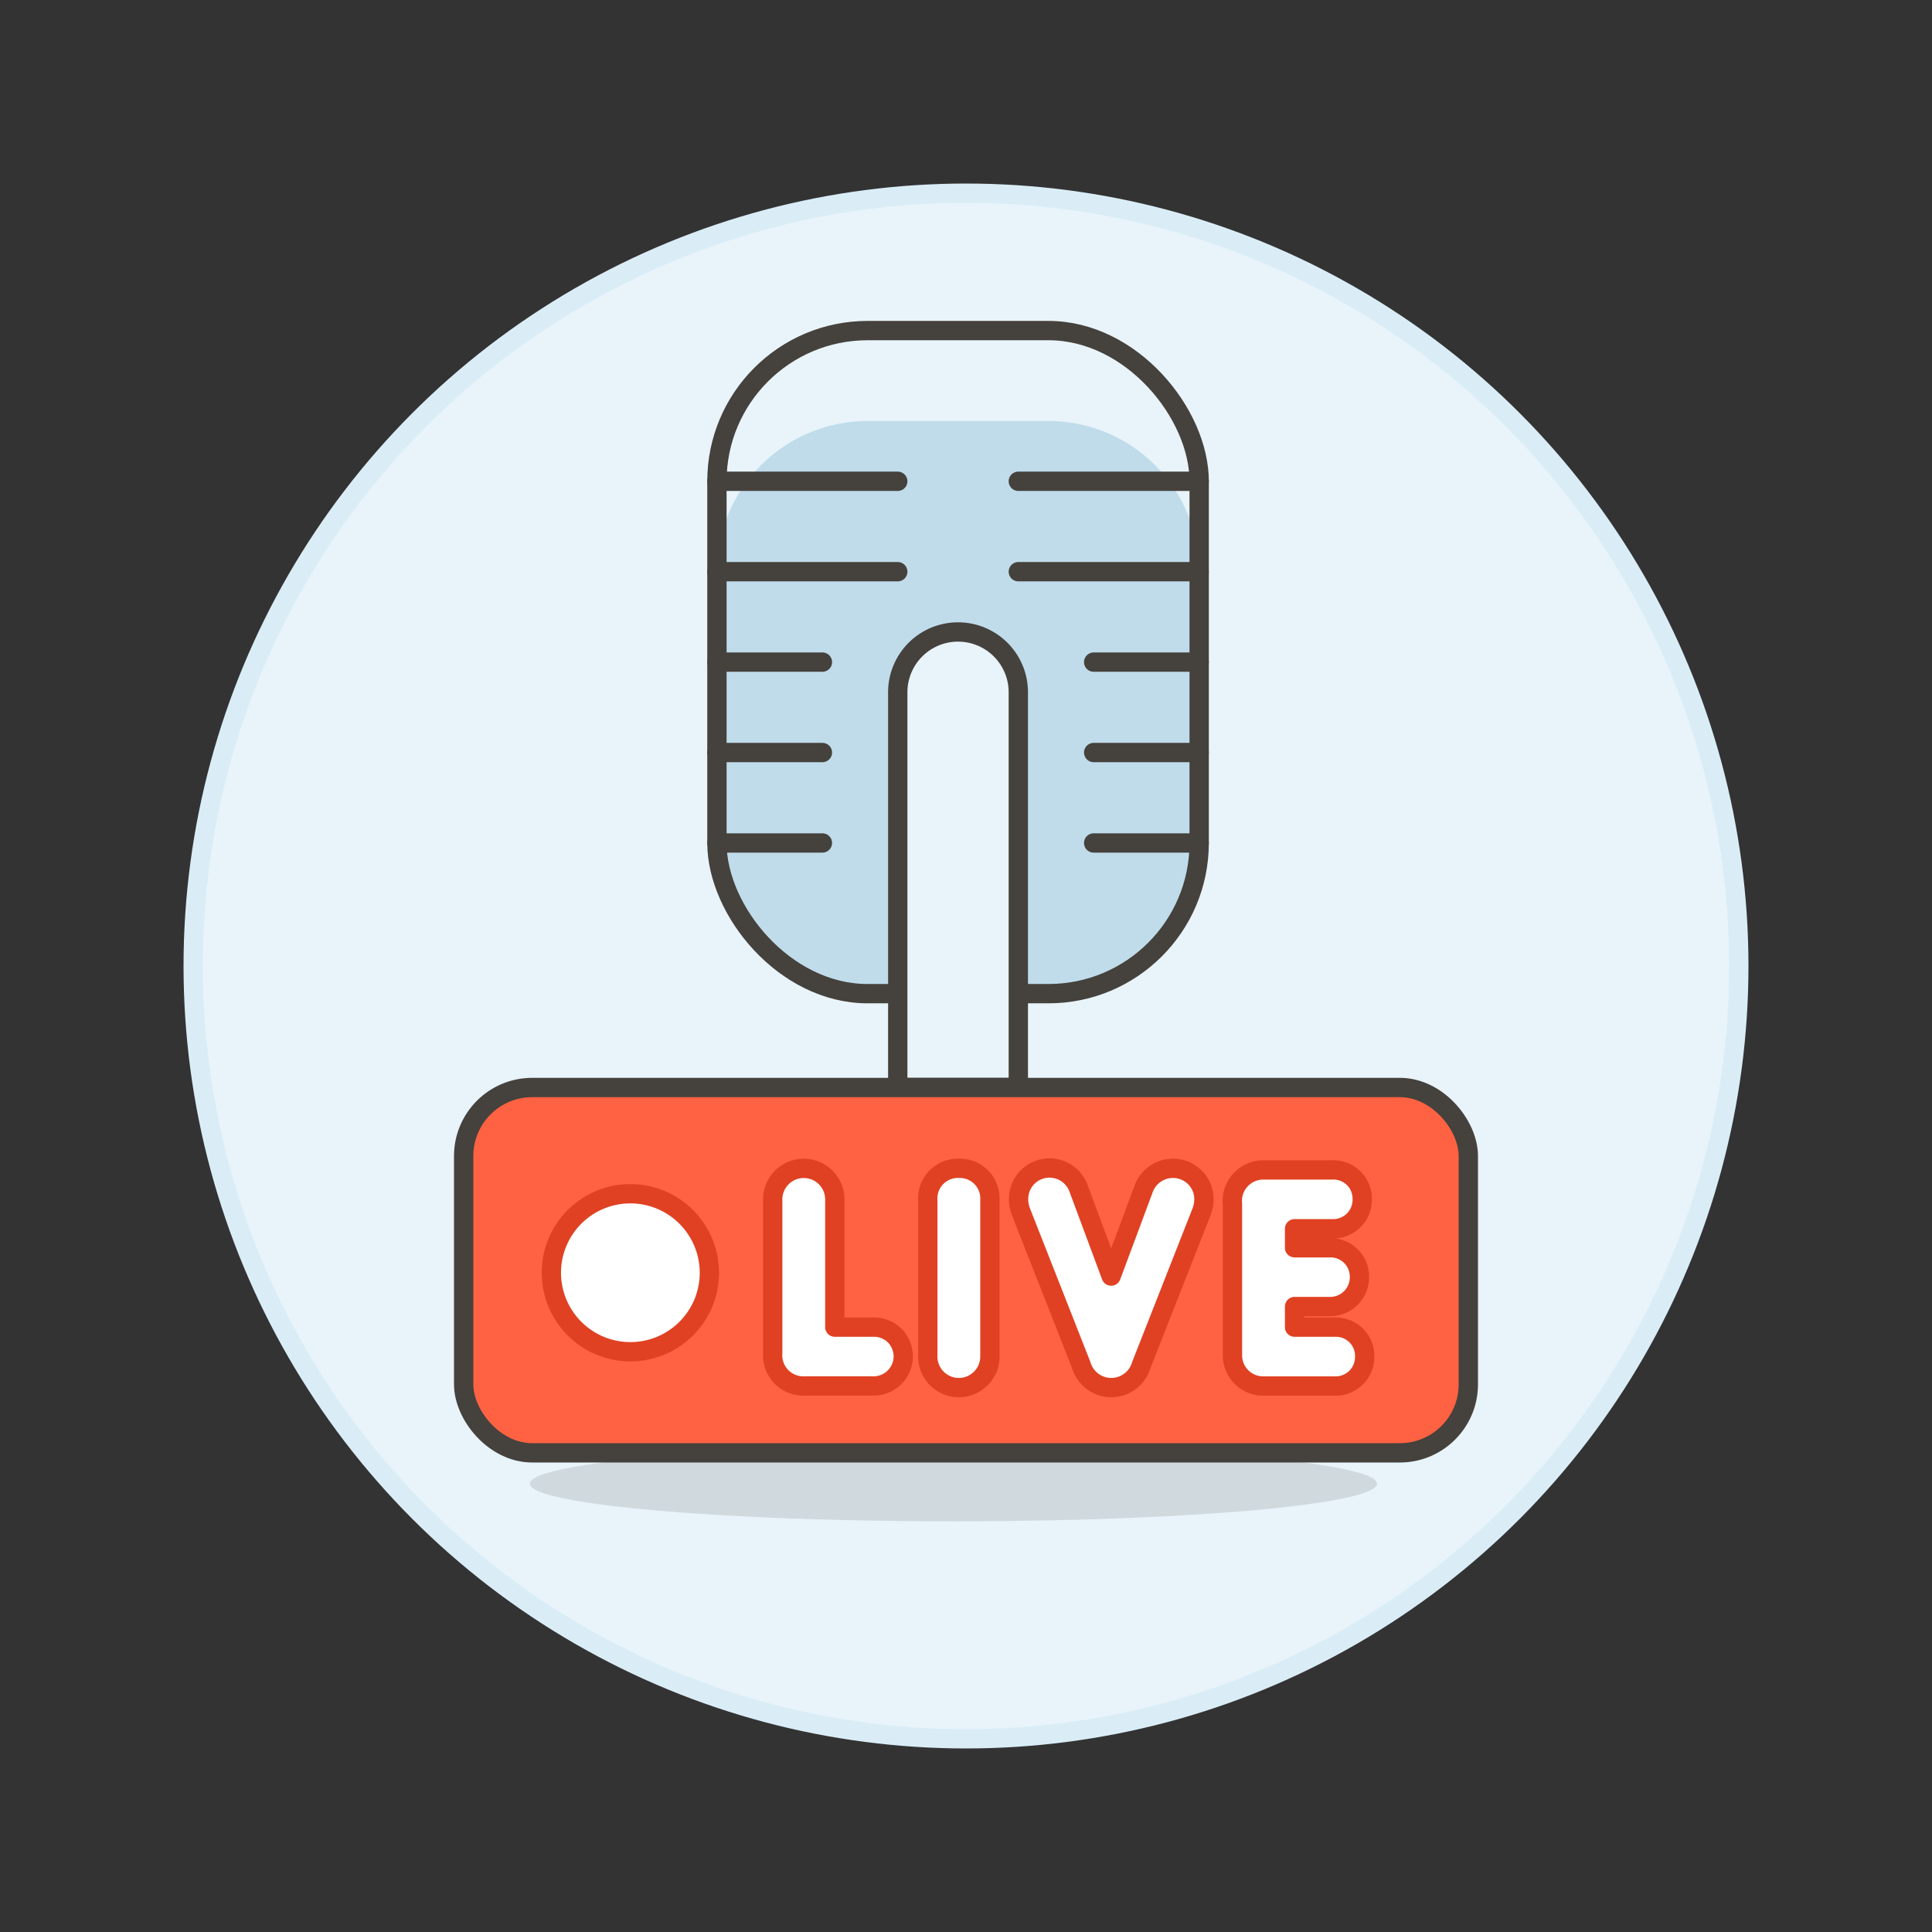 <svg xmlns="http://www.w3.org/2000/svg" viewBox="0 0 100 100"><rect x="0" y="0" width="100" height="100" fill="#333333" stroke="none"/><g class="nc-icon-wrapper"><defs/><circle class="a" cx="50" cy="50" r="40" fill="#e8f4fa" stroke="#daedf7" stroke-miterlimit="10"/><rect class="b" x="37.108" y="17.111" width="24.961" height="34.321" rx="7.8" style="" fill="#c0dceb"/><path class="c" d="M54.269 17.111h-9.361a7.8 7.8 0 0 0-7.8 7.8v4.68a7.8 7.8 0 0 1 7.8-7.8h9.361a7.8 7.8 0 0 1 7.8 7.8v-4.68a7.8 7.8 0 0 0-7.8-7.8z" style="" fill="#e8f4fa"/><rect class="d" x="37.108" y="17.111" width="24.961" height="34.321" rx="7.8" fill="none" stroke="#45413c" stroke-linejoin="round"/><path class="e" d="M37.108 29.591h9.36" fill="none" stroke="#45413c" stroke-linejoin="round" stroke-linecap="round"/><path class="e" d="M62.069 29.591h-9.361" fill="none" stroke="#45413c" stroke-linejoin="round" stroke-linecap="round"/><path class="e" d="M37.108 24.911h9.36" fill="none" stroke="#45413c" stroke-linejoin="round" stroke-linecap="round"/><path class="e" d="M62.069 24.911h-9.361" fill="none" stroke="#45413c" stroke-linejoin="round" stroke-linecap="round"/><path class="e" d="M37.108 34.271h5.46" fill="none" stroke="#45413c" stroke-linejoin="round" stroke-linecap="round"/><path class="e" d="M62.069 34.271h-5.461" fill="none" stroke="#45413c" stroke-linejoin="round" stroke-linecap="round"/><path class="e" d="M37.108 38.951h5.46" fill="none" stroke="#45413c" stroke-linejoin="round" stroke-linecap="round"/><path class="e" d="M62.069 38.951h-5.461" fill="none" stroke="#45413c" stroke-linejoin="round" stroke-linecap="round"/><path class="e" d="M37.108 43.632h5.46" fill="none" stroke="#45413c" stroke-linejoin="round" stroke-linecap="round"/><path class="e" d="M62.069 43.632h-5.461" fill="none" stroke="#45413c" stroke-linejoin="round" stroke-linecap="round"/><path class="d" d="M46.468 56.289h6.24" fill="none" stroke="#45413c" stroke-linejoin="round"/><path class="f" d="M52.708 35.831a3.12 3.12 0 1 0-6.24 0v20.458h6.24z" fill="#e8f4fa" stroke="#45413c" stroke-linejoin="round"/><ellipse class="g" cx="49.35" cy="76.794" rx="21.924" ry="1.95" fill="#45413c" opacity="0.15"/><g><rect class="h" x="23.999" y="56.289" width="52.001" height="18.91" rx="3.546" stroke-miterlimit="10" stroke="#45413c" fill="#ff6242"/><path class="i" d="M32.628 61.787a4.09 4.09 0 1 0 4.09 4.09 4.094 4.094 0 0 0-4.09-4.09z" stroke-linejoin="round" stroke-linecap="round" fill="#fff" stroke="#e04122"/><path class="i" d="M45.188 68.693H43.21v-6.57a1.608 1.608 0 1 0-3.215 0v7.909a1.589 1.589 0 0 0 1.65 1.706h3.543a1.541 1.541 0 0 0 1.565-1.465 1.562 1.562 0 0 0-.427-1.128 1.533 1.533 0 0 0-1.138-.452z" stroke-linejoin="round" stroke-linecap="round" fill="#fff" stroke="#e04122"/><path class="i" d="M49.63 60.472a1.559 1.559 0 0 0-1.608 1.651v8.051a1.608 1.608 0 1 0 3.215 0v-8.051a1.559 1.559 0 0 0-1.607-1.651z" stroke-linejoin="round" stroke-linecap="round" fill="#fff" stroke="#e04122"/><path class="i" d="M60.674 60.472a1.615 1.615 0 0 0-1.474 1.049l-1.687 4.528-1.7-4.574a1.6 1.6 0 0 0-3.091.562 1.856 1.856 0 0 0 .136.722l3.107 7.9a1.62 1.62 0 0 0 3.11-.006l3.106-7.9a1.883 1.883 0 0 0 .135-.719 1.6 1.6 0 0 0-1.642-1.562z" stroke-linejoin="round" stroke-linecap="round" fill="#fff" stroke="#e04122"/><path class="i" d="M69.085 68.693h-2.078v-1.066h1.78a1.518 1.518 0 0 0 1.579-1.522 1.5 1.5 0 0 0-1.579-1.521h-1.78V63.6h1.95a1.5 1.5 0 0 0 1.551-1.524 1.487 1.487 0 0 0-1.551-1.521h-3.515a1.609 1.609 0 0 0-1.65 1.777v7.8a1.586 1.586 0 0 0 1.636 1.607h3.657a1.5 1.5 0 0 0 1.551-1.521 1.488 1.488 0 0 0-1.551-1.525z" stroke-linejoin="round" stroke-linecap="round" fill="#fff" stroke="#e04122"/></g></g></svg>